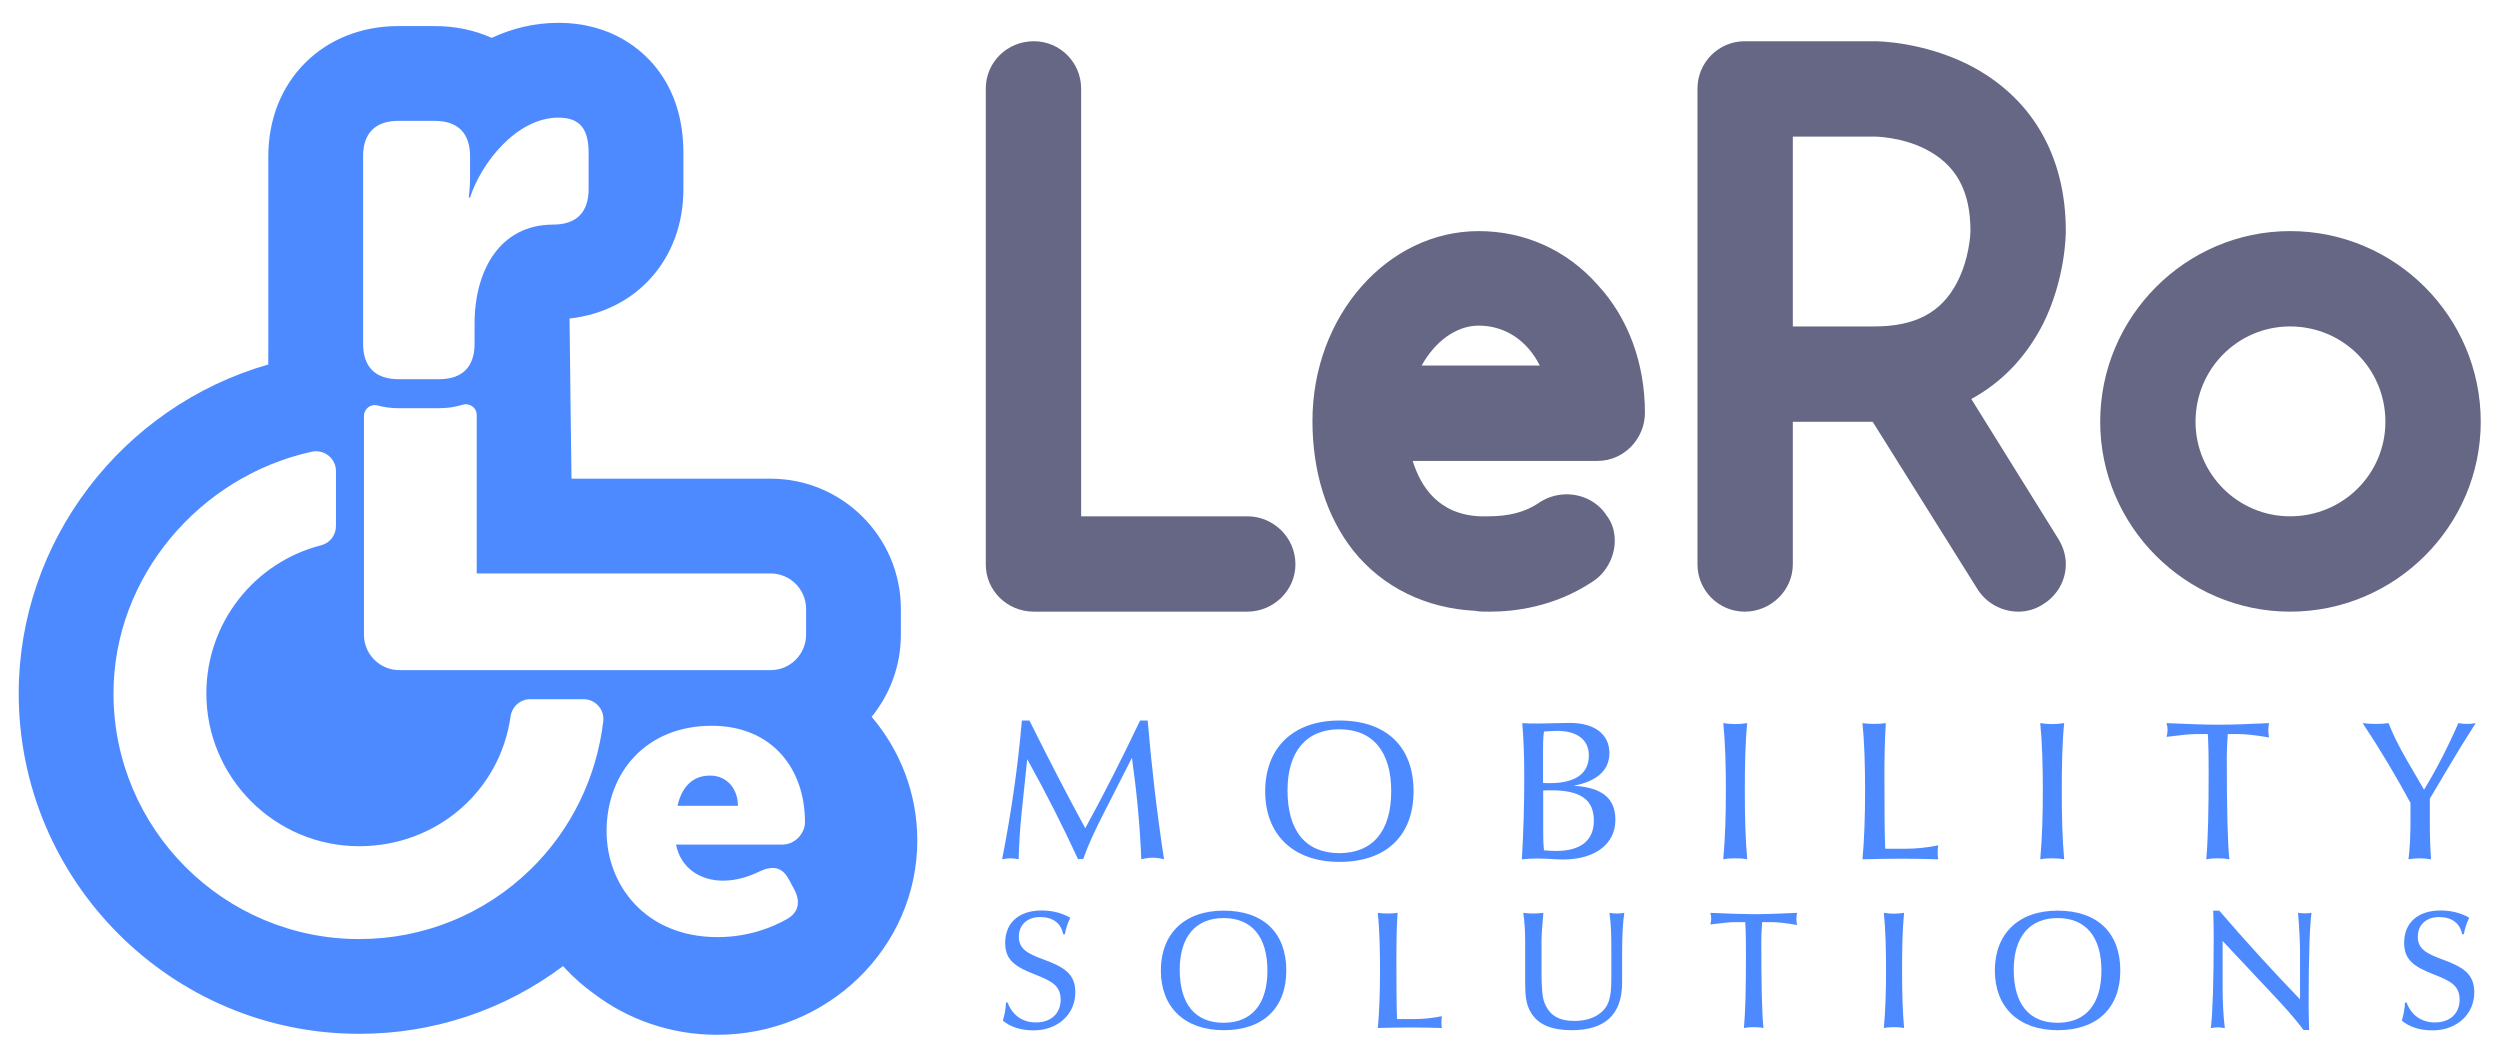 <?xml version="1.0" encoding="UTF-8" standalone="no"?>
<svg
        xmlns:dc="http://purl.org/dc/elements/1.1/"
        xmlns:cc="http://creativecommons.org/ns#"
        xmlns:rdf="http://www.w3.org/1999/02/22-rdf-syntax-ns#"
        xmlns:svg="http://www.w3.org/2000/svg"
        xmlns="http://www.w3.org/2000/svg"
        viewBox="0 0 1333.333 563.636"
        height="563.636"
        width="1333.333"
        xml:space="preserve"
        id="svg2"
        version="1.1"><defs
        id="defs6"><clipPath
       id="clipPath18"
       clipPathUnits="userSpaceOnUse"><path
         id="path16"
         d="M 0,422.727 H 1000 V 0 H 0 Z" /></clipPath></defs><g
        transform="matrix(1.333,0,0,-1.333,0,563.636)"
        id="g10"><g
       id="g12"><g
         clip-path="url(#clipPath18)"
         id="g14"><g
           transform="translate(322.513,179.207)"
           id="g20"><path
             id="path22"
             style="fill:#4e8aff;fill-opacity:1;fill-rule:nonzero;stroke:none"
             d="M 0,0 C 0,7.831 -6.348,14.179 -14.179,14.179 H -131.78 V 77.56 c 0,2.972 -2.901,5.011 -5.734,4.112 -2.814,-0.894 -5.93,-1.363 -9.304,-1.363 h -16.241 c -3.011,0 -5.816,0.375 -8.385,1.091 -2.744,0.767 -5.451,-1.344 -5.451,-4.193 v -87.52 c 0,-7.83 6.349,-14.177 14.179,-14.177 H -14.179 C -6.348,-24.49 0,-18.143 0,-10.313 Z m -0.44,-85.35 c 0,21.649 -13.334,38.591 -37.335,38.591 -26.04,0 -42.041,-18.511 -42.041,-42.199 0,-21.49 15.53,-42.354 44.394,-42.354 12.392,0 21.961,3.921 27.765,7.215 4.706,2.667 5.491,6.904 2.981,11.766 l -2.197,4.078 c -2.666,5.021 -6.431,5.648 -11.607,3.295 -4.079,-2.039 -9.256,-3.766 -14.747,-3.766 -8.627,0 -16.785,4.55 -18.824,14.433 h 42.512 c 5.333,0 9.099,4.706 9.099,8.941 m -88.619,49.241 h -21.295 c -4.002,0 -7.329,-2.983 -7.888,-6.947 -4.203,-29.826 -29.598,-51.879 -60.561,-51.879 -33.716,0 -61.146,27.431 -61.146,61.147 0,28.272 19.244,52.448 45.924,59.247 3.502,0.892 5.934,4.071 5.934,7.685 0,6.061 0,15.15 0,21.986 0,5.096 -4.721,8.85 -9.699,7.762 -44.881,-9.807 -79.312,-50.069 -79.312,-96.68 0,-54.202 44.097,-98.299 98.299,-98.299 25.759,0 50.107,9.894 68.562,27.858 16.286,15.855 26.45,36.875 29.09,59.273 0.556,4.713 -3.162,8.847 -7.908,8.847 m -88.179,142.207 c 0,-9.281 4.898,-14.179 14.179,-14.179 h 16.241 c 9.281,0 14.179,4.898 14.179,14.179 v 7.969 c 0,21.655 10.311,39.7 31.451,39.7 9.281,0 14.179,4.898 14.179,14.179 v 14.436 c 0,9.282 -3.094,14.18 -12.116,14.18 -16.757,0 -30.936,-18.304 -35.318,-31.967 h -0.516 c 0,0 0.516,3.867 0.516,8.249 v 8.25 c 0,9.281 -4.899,14.178 -14.18,14.178 h -14.436 c -9.281,0 -14.179,-4.897 -14.179,-14.178 z M 44.498,-92.612 c 0,-42.961 -35.867,-77.787 -80.11,-77.787 -18.612,0 -35.74,6.164 -49.341,16.503 -3.95,2.837 -7.637,6.045 -11.016,9.611 -0.429,0.452 -0.85,0.907 -1.267,1.369 -23.437,-17.579 -51.824,-27.097 -81.567,-27.097 -75.114,0 -136.225,61.111 -136.225,136.225 0,60.713 41.139,114.718 99.847,131.581 0,2.322 0.016,5.443 0.016,8.305 v 74.996 c 0,30.191 21.914,52.105 52.106,52.105 h 14.436 c 8.337,0 16.042,-1.671 22.83,-4.725 8.202,3.805 17.166,6.014 26.668,6.014 21.604,0 33.768,-11.21 39.096,-17.892 7.263,-9.111 10.946,-20.621 10.946,-34.214 v -14.436 c 0,-27.96 -18.792,-48.82 -45.55,-51.752 -0.05,-0.637 0.779,-64.089 0.779,-64.089 h 79.675 C 14.552,52.105 37.926,28.73 37.926,0 v -10.313 c 0,-12.445 -4.387,-23.88 -11.695,-32.852 11.412,-13.441 18.267,-30.667 18.267,-49.447 m -71.763,13.851 h -24.158 c 1.411,6.432 5.177,12.079 13.02,12.079 6.902,0 11.138,-5.491 11.138,-12.079" /></g><g
        transform="translate(408.843,134.554)"
        id="g24"><path
             id="path26"
             style="fill:#4e8aff;fill-opacity:1;fill-rule:nonzero;stroke:none"
             d="M 0,0 H 3.032 C 11.011,-16.037 18.431,-30.399 25.373,-43.086 32.554,-30.001 39.814,-15.719 47.314,0 h 3.032 c 1.596,-18.91 3.751,-37.421 6.543,-55.533 -1.515,0.398 -3.032,0.638 -4.548,0.638 -1.436,0 -2.952,-0.24 -4.548,-0.638 -0.559,13.564 -1.835,27.049 -3.75,40.612 l -11.41,-22.421 c -3.351,-6.542 -6.143,-12.526 -8.138,-18.191 -0.319,0.159 -0.639,0.159 -0.957,0.159 -0.32,0 -0.639,0 -1.038,-0.159 C 16.277,-42.05 9.495,-28.645 2.154,-15.479 L -0.16,-37.581 c -0.558,-5.584 -0.957,-11.569 -1.117,-17.952 -1.117,0.24 -2.234,0.398 -3.351,0.398 -1.117,0 -2.154,-0.158 -3.271,-0.398 C -3.99,-35.666 -1.437,-17.075 0,0" /></g><g
        transform="translate(515.136,106.627)"
        id="g28"><path
             id="path30"
             style="fill:#4e8aff;fill-opacity:1;fill-rule:nonzero;stroke:none"
             d="m 0,0 c 0,-16.356 7.341,-25.133 20.745,-25.133 13.325,0 20.745,8.777 20.745,24.734 0,15.958 -7.42,24.815 -20.745,24.815 C 7.501,24.416 0,15.479 0,0 m -8.936,-0.399 c 0,17.395 11.17,28.326 29.681,28.326 18.91,0 29.682,-10.532 29.682,-28.326 0,-17.712 -10.931,-28.245 -29.602,-28.245 -18.591,0 -29.761,10.931 -29.761,28.245" /></g><g
        transform="translate(617.432,90.909)"
        id="g32"><path
             id="path34"
             style="fill:#4e8aff;fill-opacity:1;fill-rule:nonzero;stroke:none"
             d="m 0,0 c 0,-2.712 0,-5.425 0.319,-8.298 1.675,-0.158 3.351,-0.238 4.867,-0.238 9.893,0 15.081,4.228 15.081,12.127 0,8.458 -5.426,12.128 -16.996,12.128 -1.037,0 -2.154,0 -3.271,-0.08 z m 2.633,18.592 c 10.373,0 15.638,3.91 15.638,11.09 0,6.063 -4.468,9.814 -12.606,9.814 -0.957,0 -2.793,-0.079 -5.346,-0.24 -0.398,-2.473 -0.398,-5.664 -0.398,-9.574 v -11.01 c 0.957,-0.08 1.834,-0.08 2.712,-0.08 M -7.58,20.587 c 0,8.377 -0.239,15.718 -0.797,22.021 1.994,-0.16 3.988,-0.16 5.903,-0.16 4.628,0 9.017,0.239 13.165,0.239 9.975,0 15.798,-4.627 15.798,-12.048 0,-6.782 -4.787,-11.249 -14.282,-13.085 11.331,-0.718 16.677,-4.947 16.677,-13.644 0,-9.494 -7.82,-15.877 -21.065,-15.877 -2.633,0 -5.983,0.399 -10.213,0.399 -1.835,0 -3.91,-0.079 -6.144,-0.32 0.639,10.612 0.958,21.463 0.958,32.475" /></g><g
        transform="translate(690.523,106.228)"
        id="g36"><path
             id="path38"
             style="fill:#4e8aff;fill-opacity:1;fill-rule:nonzero;stroke:none"
             d="m 0,0 c 0,10.134 -0.239,19.229 -1.038,27.289 1.596,-0.24 3.191,-0.399 4.788,-0.399 1.596,0 3.191,0.159 4.787,0.399 C 7.74,19.229 7.579,10.134 7.579,0 c 0,-10.132 0.24,-19.148 0.958,-27.207 -1.596,0.319 -3.191,0.398 -4.787,0.398 -1.597,0 -3.192,-0.079 -4.788,-0.398 C -0.319,-19.148 0,-10.132 0,0" /></g><g
        transform="translate(746.218,106.228)"
        id="g40"><path
             id="path42"
             style="fill:#4e8aff;fill-opacity:1;fill-rule:nonzero;stroke:none"
             d="m 0,0 c 0,10.134 -0.239,19.229 -1.037,27.289 1.516,-0.24 3.112,-0.319 4.628,-0.319 1.596,0 3.191,0.079 4.707,0.319 -0.478,-7.82 -0.559,-15 -0.559,-21.623 0,-13.564 0.081,-23.059 0.32,-28.645 h 8.059 c 4.468,0 8.856,0.48 13.164,1.357 -0.159,-0.957 -0.239,-1.915 -0.239,-2.872 0,-0.957 0.08,-1.835 0.239,-2.713 -4.787,0.159 -9.733,0.24 -14.76,0.24 -5.027,0 -10.212,-0.081 -15.559,-0.24 C -0.319,-19.148 0,-10.132 0,0" /></g><g
        transform="translate(817.339,106.228)"
        id="g44"><path
             id="path46"
             style="fill:#4e8aff;fill-opacity:1;fill-rule:nonzero;stroke:none"
             d="m 0,0 c 0,10.134 -0.239,19.229 -1.038,27.289 1.596,-0.24 3.191,-0.399 4.787,-0.399 1.596,0 3.191,0.159 4.787,0.399 C 7.739,19.229 7.579,10.134 7.579,0 c 0,-10.132 0.239,-19.148 0.957,-27.207 -1.596,0.319 -3.191,0.398 -4.787,0.398 -1.596,0 -3.191,-0.079 -4.787,-0.398 C -0.319,-19.148 0,-10.132 0,0" /></g><g
        transform="translate(878.492,129.128)"
        id="g48"><path
             id="path50"
             style="fill:#4e8aff;fill-opacity:1;fill-rule:nonzero;stroke:none"
             d="m 0,0 c -2.234,0 -6.144,-0.398 -11.649,-1.117 0.239,0.957 0.399,1.835 0.399,2.792 0,0.878 -0.16,1.836 -0.399,2.714 9.016,-0.4 15.877,-0.639 20.505,-0.639 5.584,0 12.448,0.239 20.505,0.639 -0.159,-0.958 -0.318,-1.915 -0.318,-2.872 0,-0.958 0.159,-1.915 0.318,-2.873 C 23.776,-0.398 19.787,0 17.313,0 h -4.468 c -0.239,-3.511 -0.399,-6.543 -0.399,-9.177 0,-20.584 0.32,-34.228 1.037,-40.93 -1.515,0.319 -3.111,0.398 -4.627,0.398 -1.516,0 -3.032,-0.079 -4.628,-0.398 0.718,7.739 0.958,19.308 0.958,34.867 0,4.309 0,9.416 -0.32,15.24 z" /></g><g
        transform="translate(964.437,94.899)"
        id="g52"><path
             id="path54"
             style="fill:#4e8aff;fill-opacity:1;fill-rule:nonzero;stroke:none"
             d="m 0,0 v 6.703 c -5.824,10.771 -12.207,21.462 -19.149,31.915 1.836,-0.24 3.671,-0.319 5.346,-0.319 1.755,0 3.432,0.079 5.028,0.319 1.674,-4.389 4.148,-9.336 7.42,-15 l 6.781,-11.65 c 5.027,8.298 9.574,17.155 13.723,26.65 1.119,-0.24 2.315,-0.319 3.432,-0.319 1.197,0 2.394,0.079 3.511,0.319 C 21.942,32.154 18.272,26.171 15.08,20.745 L 7.74,8.378 V -1.835 c 0,-4.708 0.159,-9.415 0.479,-14.043 -1.517,0.24 -3.113,0.399 -4.628,0.399 -1.436,0 -2.952,-0.159 -4.388,-0.399 C -0.239,-11.489 0,-6.144 0,0" /></g><g
        transform="translate(403.117,21.785)"
        id="g56"><path
             id="path58"
             style="fill:#4e8aff;fill-opacity:1;fill-rule:nonzero;stroke:none"
             d="m 0,0 c 1.956,-5.195 6.004,-8.028 11.334,-8.028 6.14,0 9.918,3.642 9.918,9.107 0,5.668 -3.711,7.489 -10.188,10.053 -8.028,3.103 -12.009,5.803 -12.009,12.683 0,7.961 5.398,12.955 14.64,12.955 6.14,0 9.918,-2.092 11.402,-2.902 -1.079,-2.226 -1.754,-4.385 -2.159,-6.611 h -0.674 c -0.877,4.453 -4.116,6.881 -9.243,6.881 -5.195,0 -8.501,-3.171 -8.501,-7.893 0,-4.858 3.508,-6.747 9.782,-9.041 8.434,-3.103 12.82,-5.803 12.82,-13.224 0,-8.501 -6.747,-15.18 -16.732,-15.18 -5.061,0 -9.244,1.349 -12.28,3.913 0.675,2.092 1.147,4.453 1.282,7.152 z" /></g><g
        transform="translate(472.01,34.873)"
        id="g60"><path
             id="path62"
             style="fill:#4e8aff;fill-opacity:1;fill-rule:nonzero;stroke:none"
             d="m 0,0 c 0,-13.831 6.207,-21.253 17.542,-21.253 11.266,0 17.541,7.422 17.541,20.915 0,13.494 -6.275,20.983 -17.541,20.983 C 6.341,20.645 0,13.088 0,0 m -7.557,-0.338 c 0,14.708 9.446,23.951 25.099,23.951 15.989,0 25.097,-8.906 25.097,-23.951 0,-14.977 -9.243,-23.884 -25.031,-23.884 -15.719,0 -25.165,9.243 -25.165,23.884" /></g><g
        transform="translate(552.15,34.535)"
        id="g64"><path
             id="path66"
             style="fill:#4e8aff;fill-opacity:1;fill-rule:nonzero;stroke:none"
             d="m 0,0 c 0,8.568 -0.202,16.26 -0.877,23.074 1.281,-0.202 2.631,-0.269 3.913,-0.269 1.35,0 2.698,0.067 3.98,0.269 C 6.612,16.462 6.544,10.39 6.544,4.79 c 0,-11.469 0.068,-19.497 0.27,-24.221 h 6.815 c 3.777,0 7.488,0.406 11.132,1.148 -0.136,-0.811 -0.202,-1.619 -0.202,-2.43 0,-0.808 0.066,-1.552 0.202,-2.293 -4.048,0.135 -8.232,0.202 -12.482,0.202 -4.251,0 -8.635,-0.067 -13.156,-0.202 C -0.271,-16.192 0,-8.567 0,0" /></g><g
        transform="translate(613.521,57.34)"
        id="g68"><path
             id="path70"
             style="fill:#4e8aff;fill-opacity:1;fill-rule:nonzero;stroke:none"
             d="M 0,0 C 1.281,0 2.631,0.067 3.98,0.27 3.508,-4.926 3.238,-8.839 3.238,-11.403 v -11.874 c 0,-6.206 0.338,-10.255 1.147,-12.346 2.024,-5.128 5.668,-7.355 12.077,-7.355 4.723,0 8.501,1.35 11.132,3.846 3.44,3.306 3.576,7.894 3.576,14.439 v 11.334 c 0,4.723 -0.136,9.243 -0.742,13.629 C 31.439,0.067 32.384,0 33.396,0 c 1.012,0 2.025,0.067 2.969,0.27 -0.608,-3.982 -0.878,-9.447 -0.878,-16.395 v -11.537 c 0,-12.684 -6.747,-19.026 -20.173,-19.026 -7.893,0 -13.223,2.16 -16.125,6.747 -2.36,3.643 -2.496,7.826 -2.496,12.886 v 15.72 c 0,3.913 -0.202,7.826 -0.741,11.605 C -2.699,0.067 -1.35,0 0,0" /></g><g
        transform="translate(694.168,53.898)"
        id="g72"><path
             id="path74"
             style="fill:#4e8aff;fill-opacity:1;fill-rule:nonzero;stroke:none"
             d="m 0,0 c -1.89,0 -5.194,-0.337 -9.851,-0.944 0.204,0.81 0.338,1.552 0.338,2.362 0,0.742 -0.134,1.552 -0.338,2.294 7.624,-0.338 13.426,-0.54 17.34,-0.54 4.722,0 10.525,0.202 17.339,0.54 -0.135,-0.811 -0.269,-1.619 -0.269,-2.43 0,-0.808 0.134,-1.619 0.269,-2.428 C 20.105,-0.337 16.731,0 14.641,0 h -3.778 c -0.203,-2.968 -0.338,-5.531 -0.338,-7.758 0,-17.406 0.27,-28.943 0.877,-34.61 -1.282,0.269 -2.631,0.337 -3.913,0.337 -1.282,0 -2.564,-0.068 -3.914,-0.337 0.608,6.544 0.811,16.327 0.811,29.483 0,3.643 0,7.961 -0.27,12.885 z" /></g><g
        transform="translate(754.608,34.535)"
        id="g76"><path
             id="path78"
             style="fill:#4e8aff;fill-opacity:1;fill-rule:nonzero;stroke:none"
             d="m 0,0 c 0,8.568 -0.203,16.26 -0.878,23.074 1.35,-0.202 2.699,-0.338 4.049,-0.338 1.349,0 2.698,0.136 4.048,0.338 C 6.544,16.26 6.409,8.568 6.409,0 c 0,-8.567 0.202,-16.192 0.81,-23.006 -1.35,0.27 -2.699,0.337 -4.048,0.337 -1.35,0 -2.699,-0.067 -4.049,-0.337 C -0.271,-16.192 0,-8.567 0,0" /></g><g
        transform="translate(805.696,34.873)"
        id="g80"><path
             id="path82"
             style="fill:#4e8aff;fill-opacity:1;fill-rule:nonzero;stroke:none"
             d="m 0,0 c 0,-13.831 6.206,-21.253 17.541,-21.253 11.267,0 17.541,7.422 17.541,20.915 0,13.494 -6.274,20.983 -17.541,20.983 C 6.341,20.645 0,13.088 0,0 m -7.558,-0.338 c 0,14.708 9.447,23.951 25.099,23.951 15.989,0 25.098,-8.906 25.098,-23.951 0,-14.977 -9.244,-23.884 -25.031,-23.884 -15.719,0 -25.166,9.243 -25.166,23.884" /></g><g
        transform="translate(885.701,48.232)"
        id="g84"><path
             id="path86"
             style="fill:#4e8aff;fill-opacity:1;fill-rule:nonzero;stroke:none"
             d="M 0,0 C 0,3.036 -0.067,6.477 -0.202,10.255 H 2.227 C 12.886,-2.159 23.682,-13.966 34.543,-25.233 v 18.419 c 0,4.452 -0.27,9.917 -0.81,16.192 0.945,-0.136 1.89,-0.202 2.767,-0.202 0.944,0 1.821,0.066 2.632,0.202 -0.675,-4.521 -1.148,-16.8 -1.148,-36.703 0,-2.024 0.068,-5.397 0.203,-10.188 H 35.96 c -3.778,5.061 -8.163,9.851 -12.819,14.776 L 3.575,-1.89 v -18.351 c 0,-6.071 0.271,-11.536 0.878,-16.529 -0.944,0.203 -1.889,0.337 -2.833,0.337 -0.945,0 -1.822,-0.134 -2.767,-0.337 C -0.404,-30.428 0,-18.148 0,0" /></g><g
        transform="translate(962.84,21.785)"
        id="g88"><path
             id="path90"
             style="fill:#4e8aff;fill-opacity:1;fill-rule:nonzero;stroke:none"
             d="m 0,0 c 1.957,-5.195 6.005,-8.028 11.335,-8.028 6.14,0 9.918,3.642 9.918,9.107 0,5.668 -3.712,7.489 -10.188,10.053 -8.028,3.103 -12.009,5.803 -12.009,12.683 0,7.961 5.397,12.955 14.64,12.955 6.14,0 9.917,-2.092 11.403,-2.902 -1.08,-2.226 -1.755,-4.385 -2.16,-6.611 h -0.674 c -0.878,4.453 -4.117,6.881 -9.244,6.881 -5.194,0 -8.5,-3.171 -8.5,-7.893 0,-4.858 3.508,-6.747 9.782,-9.041 8.433,-3.103 12.819,-5.803 12.819,-13.224 0,-8.501 -6.746,-15.18 -16.731,-15.18 -5.061,0 -9.245,1.349 -12.28,3.913 0.675,2.092 1.147,4.453 1.283,7.152 z" /></g><g
        transform="translate(413.647,178.111)"
        id="g92"><path
             id="path94"
             style="fill:#666685;fill-opacity:1;fill-rule:nonzero;stroke:none"
             d="m 0,0 c -10.759,0 -19.236,8.478 -19.236,18.91 v 190.405 c 0,10.434 8.477,18.91 19.236,18.91 10.433,0 18.91,-8.476 18.91,-18.91 V 38.146 h 66.511 c 10.433,0 19.237,-8.477 19.237,-19.236 C 104.658,8.478 95.854,0 85.421,0 Z" /></g><g
        transform="translate(616.078,276.573)"
        id="g96"><path
             id="path98"
             style="fill:#666685;fill-opacity:1;fill-rule:nonzero;stroke:none"
             d="m 0,0 c -4.891,9.781 -13.693,15.977 -24.452,15.977 -9.13,0 -17.607,-6.521 -22.823,-15.977 z m -25.757,-98.137 c -19.889,0.979 -37.168,9.456 -48.905,24.127 -10.76,13.694 -16.302,31.625 -16.302,51.84 0,42.059 29.995,75.966 66.512,75.966 18.257,0 35.211,-7.499 47.6,-21.518 12.389,-13.367 18.911,-31.626 18.911,-51.187 0,-10.433 -8.478,-19.237 -18.911,-19.237 h -74.01 c 3.26,-10.433 10.433,-21.518 27.061,-22.17 h 1.956 c 4.891,0 14.021,0 22.171,5.869 3.261,1.956 6.847,2.934 10.433,2.934 6.195,0 12.389,-2.934 15.975,-8.477 2.284,-2.934 3.261,-6.52 3.261,-10.107 0,-6.195 -3.261,-12.716 -8.803,-16.302 -15.649,-10.434 -31.952,-12.063 -41.08,-12.063 -2.608,0 -4.564,0 -5.869,0.325" /></g><g
        transform="translate(717.309,292.223)"
        id="g100"><path
             id="path102"
             style="fill:#666685;fill-opacity:1;fill-rule:nonzero;stroke:none"
             d="m 0,0 h 32.604 c 16.301,0 26.735,5.543 32.929,17.28 5.217,9.781 5.543,20.214 5.543,20.866 0,16.302 -5.868,26.736 -18.258,32.93 -9.781,4.891 -20.214,4.891 -20.214,4.891 H 0 Z m 106.288,-85.096 c 1.956,-3.259 2.934,-6.52 2.934,-10.106 0,-6.194 -3.26,-12.389 -9.128,-15.977 -2.935,-1.956 -6.522,-2.933 -9.781,-2.933 -6.522,0 -12.716,3.26 -16.302,8.802 L 31.952,-38.146 H 0 v -57.056 c 0,-10.433 -8.803,-18.91 -19.235,-18.91 -10.434,0 -18.911,8.477 -18.911,18.91 V 95.203 c 0,10.433 8.477,18.909 18.911,18.909 h 51.839 c 1.957,0 19.236,-0.325 37.167,-9.128 25.431,-12.716 39.451,-36.191 39.451,-66.838 0,-1.956 -0.326,-19.562 -9.128,-37.168 -6.848,-13.367 -16.628,-23.475 -28.692,-29.995 z" /></g><g
        transform="translate(954.399,254.077)"
        id="g104"><path
             id="path106"
             style="fill:#666685;fill-opacity:1;fill-rule:nonzero;stroke:none"
             d="m 0,0 c 0,21.193 -16.954,38.146 -38.146,38.146 -20.867,0 -37.821,-16.953 -37.821,-38.146 0,-20.866 16.954,-37.819 37.821,-37.819 C -16.954,-37.819 0,-20.866 0,0 m 38.146,0 c 0,-41.732 -34.233,-75.966 -76.292,-75.966 -41.733,0 -75.966,34.234 -75.966,75.966 0,42.06 34.233,76.293 75.966,76.293 C 3.913,76.293 38.146,42.06 38.146,0" /></g></g></g></g></svg>
